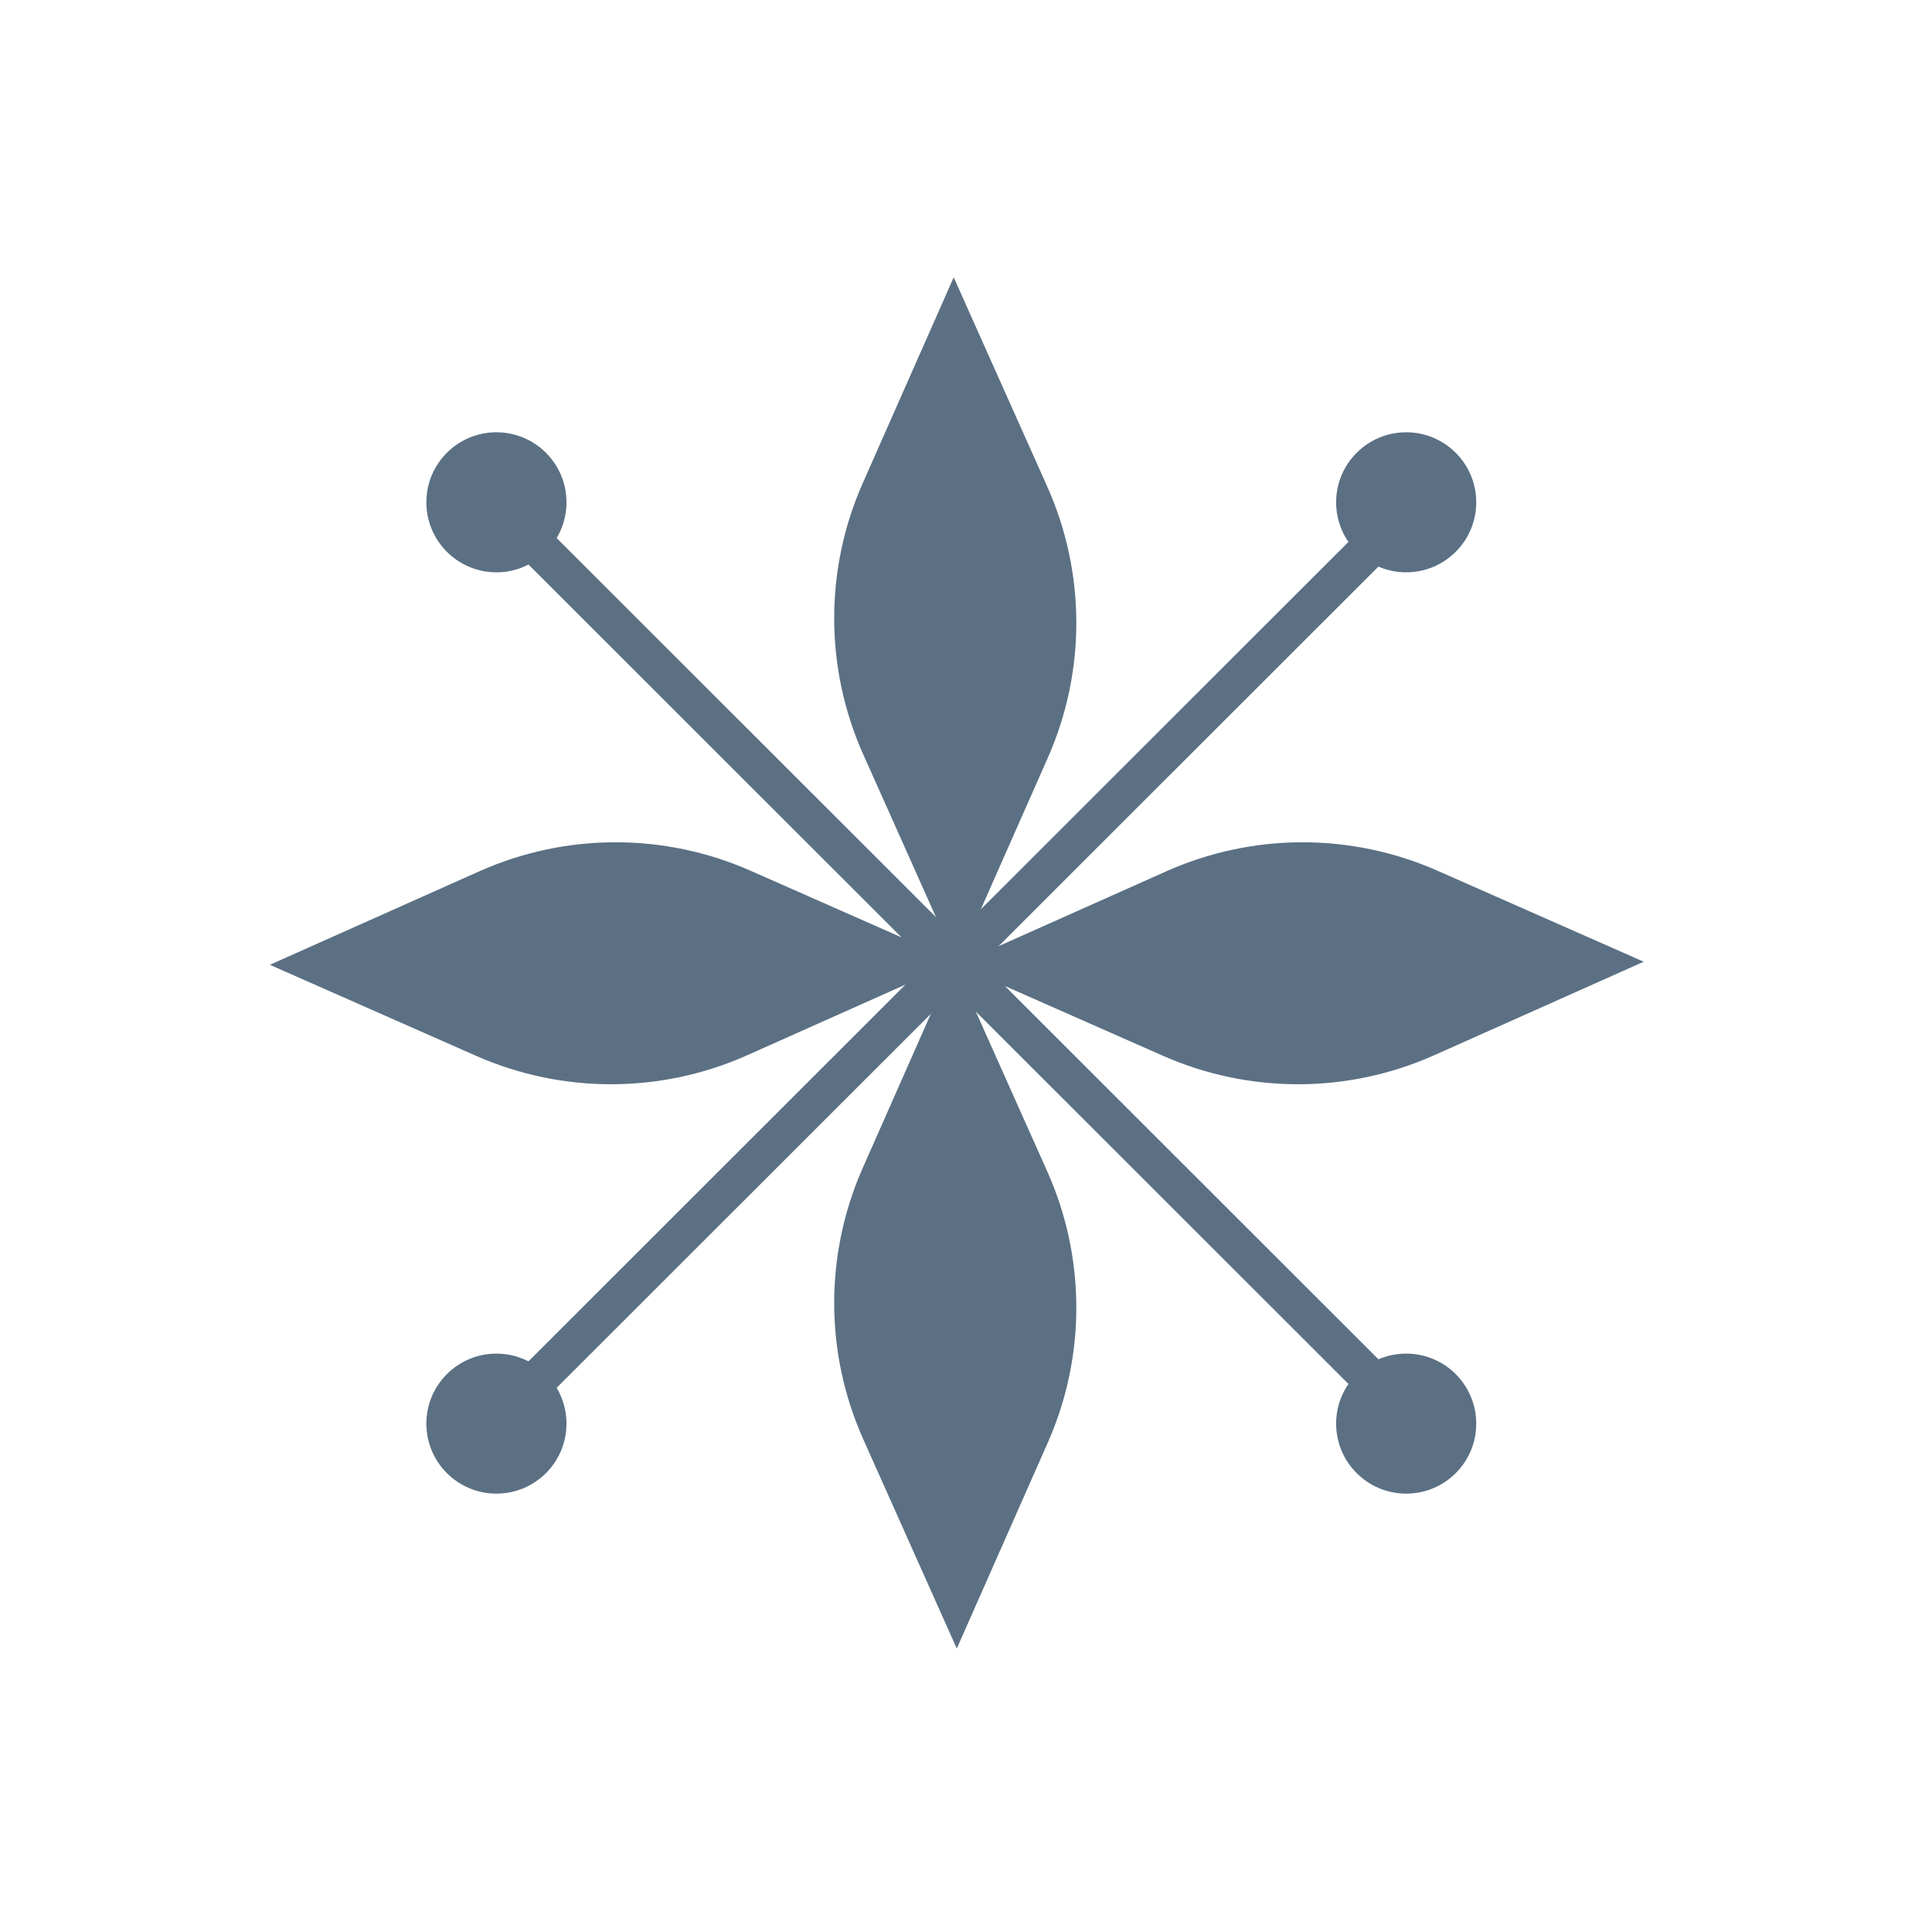 <?xml version="1.0" encoding="UTF-8"?> <svg xmlns="http://www.w3.org/2000/svg" width="100" height="100" viewBox="0 0 100 100" fill="none"><mask id="mask0" maskUnits="userSpaceOnUse" x="0" y="0" width="100" height="100"><rect width="100" height="100" rx="20" fill="white"></rect></mask><g mask="url(#mask0)"><path d="M49.523 49.882L44.68 39.046C42.687 34.584 42.676 29.488 44.651 25.018L49.364 14.354L54.207 25.19C56.201 29.652 56.212 34.748 54.237 39.218L49.523 49.882Z" fill="#5B7083"></path><path d="M49.523 85.328L44.68 74.491C42.687 70.029 42.676 64.933 44.651 60.463L49.364 49.799L54.207 60.635C56.201 65.097 56.212 70.193 54.237 74.663L49.523 85.328Z" fill="#5B7083"></path><path d="M49.525 49.938L60.369 45.098C64.834 43.106 69.933 43.095 74.406 45.069L85.078 49.779L74.234 54.619C69.769 56.611 64.669 56.622 60.196 54.648L49.525 49.938Z" fill="#5B7083"></path><path d="M13.967 49.938L24.811 45.098C29.276 43.106 34.375 43.095 38.848 45.069L49.52 49.779L38.676 54.619C34.211 56.611 29.111 56.622 24.638 54.648L13.967 49.938Z" fill="#5B7083"></path><path d="M26.653 27.107L72.154 72.576" stroke="#5B7083" stroke-width="2" stroke-miterlimit="10"></path><path d="M72.154 27.107L26.653 72.576" stroke="#5B7083" stroke-width="2" stroke-miterlimit="10"></path><path d="M25.695 29.623C27.697 29.623 29.321 28 29.321 25.999C29.321 23.998 27.697 22.375 25.695 22.375C23.692 22.375 22.068 23.998 22.068 25.999C22.068 28 23.692 29.623 25.695 29.623Z" fill="#5B7083"></path><path d="M72.784 29.623C74.787 29.623 76.41 28 76.41 25.999C76.41 23.998 74.787 22.375 72.784 22.375C70.782 22.375 69.158 23.998 69.158 25.999C69.158 28 70.782 29.623 72.784 29.623Z" fill="#5B7083"></path><path d="M25.695 77.31C27.697 77.31 29.321 75.688 29.321 73.687C29.321 71.685 27.697 70.063 25.695 70.063C23.692 70.063 22.068 71.685 22.068 73.687C22.068 75.688 23.692 77.31 25.695 77.31Z" fill="#5B7083"></path><path d="M72.784 77.31C74.787 77.31 76.41 75.688 76.41 73.687C76.41 71.685 74.787 70.063 72.784 70.063C70.782 70.063 69.158 71.685 69.158 73.687C69.158 75.688 70.782 77.31 72.784 77.31Z" fill="#5B7083"></path></g></svg> 